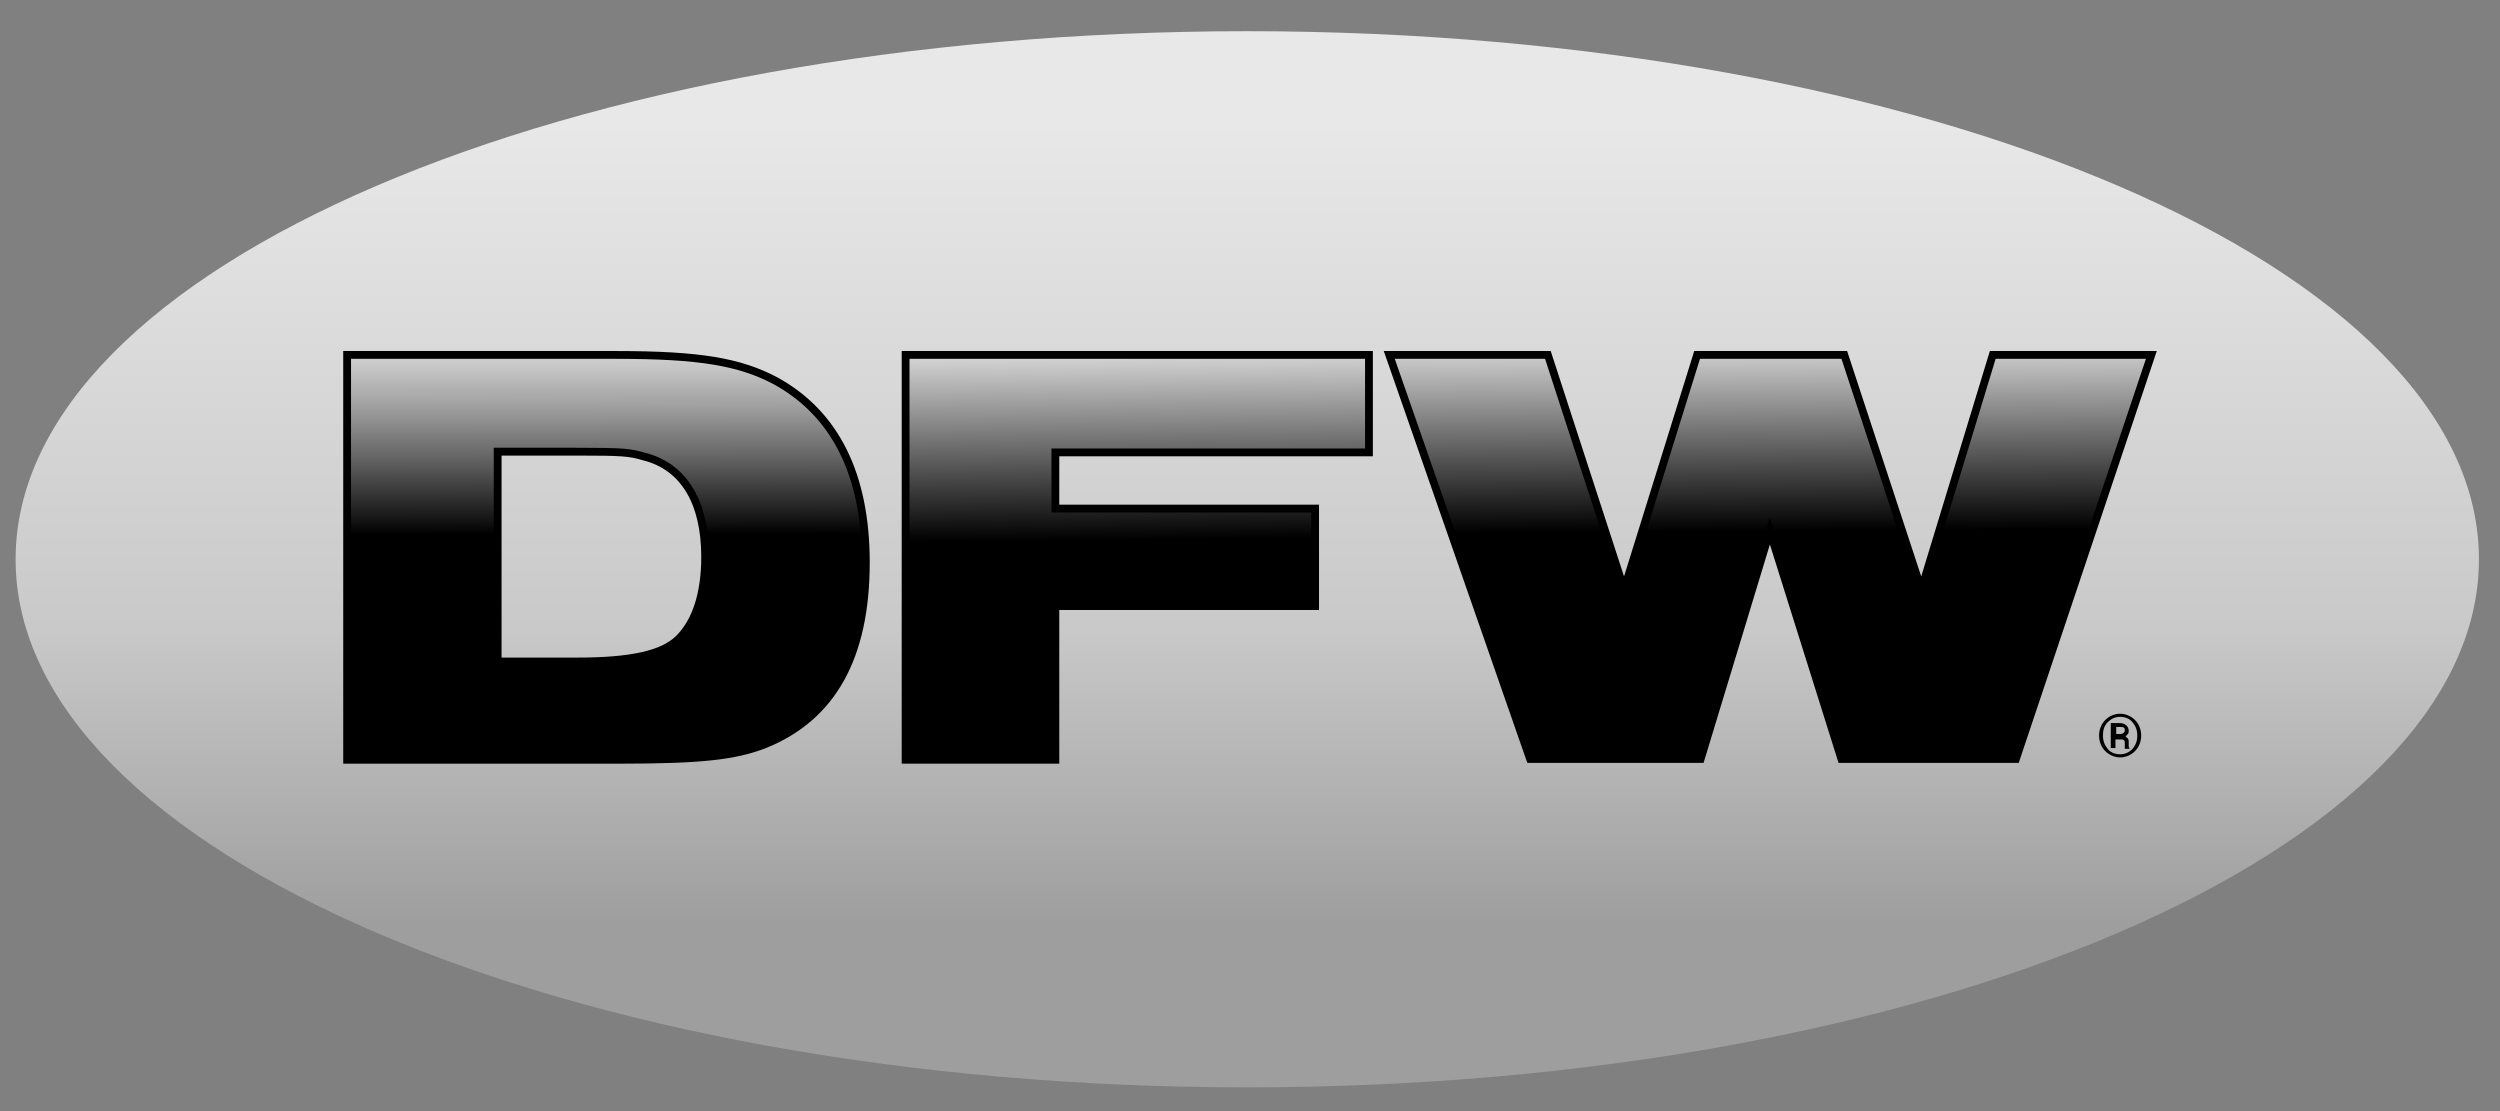 <svg xmlns="http://www.w3.org/2000/svg" width="108" height="48" viewBox="0 0 108 48" fill="none"><rect x="0" y="0" width="108" height="48" fill="#808080" stroke="none"/><g clip-path="url(#clip0)"><path d="M53.882 46.974C83.268 46.974 107.09 36.76 107.09 24.161C107.09 11.561 83.268 1.348 53.882 1.348C24.496 1.348 0.674 11.561 0.674 24.161C0.674 36.76 24.496 46.974 53.882 46.974Z" fill="url(#paint0_linear)"></path><path d="M21.668 19.512H21.499V19.68V28.408V28.576H21.668H24.936C26.105 28.576 27.028 28.5 27.745 28.34C28.46 28.181 28.983 27.935 29.335 27.583C30.088 26.831 30.463 25.599 30.463 24.061C30.463 22.895 30.24 21.919 29.794 21.177C29.346 20.432 28.678 19.933 27.811 19.72C27.214 19.544 26.951 19.512 24.869 19.512H21.668ZM14.996 15.333H26.621C30.253 15.333 31.971 15.637 33.516 16.458C36.075 17.869 37.404 20.497 37.404 24.297C37.404 26.35 37.037 28.021 36.309 29.324C35.584 30.623 34.495 31.567 33.029 32.16C31.748 32.653 30.327 32.822 26.756 32.822H14.996V15.333Z" fill="url(#paint1_linear)" stroke="black" stroke-width="0.337"></path><path d="M45.592 26.351V32.821H39.122V15.332H59.139V19.544H45.761H45.592V19.713V21.802V21.97H45.761H56.813V26.183H45.761H45.592V26.351Z" fill="url(#paint2_linear)" stroke="black" stroke-width="0.337"></path><path d="M70.319 24.952L73.315 15.332H79.673L82.837 24.955L83.003 25.46L83.158 24.951L86.087 15.332H92.939L87.088 32.787H79.548L76.62 23.47L76.457 22.95L76.298 23.472L73.47 32.787H66.099L60.016 15.332H66.868L69.998 24.954L70.161 25.458L70.319 24.952Z" fill="url(#paint3_linear)" stroke="black" stroke-width="0.337"></path><path d="M90.68 31.776C90.68 31.507 90.781 31.271 90.949 31.103C91.118 30.934 91.353 30.833 91.589 30.833C91.825 30.833 92.061 30.934 92.23 31.103C92.398 31.271 92.499 31.507 92.499 31.776C92.499 32.046 92.398 32.282 92.23 32.45C92.061 32.619 91.825 32.72 91.589 32.72C91.353 32.72 91.118 32.619 90.949 32.45C90.781 32.282 90.68 32.046 90.68 31.776ZM90.848 31.776C90.848 32.012 90.915 32.181 91.05 32.349C91.185 32.518 91.387 32.585 91.589 32.585C91.791 32.585 91.96 32.518 92.128 32.349C92.263 32.181 92.331 32.012 92.331 31.776C92.331 31.541 92.263 31.372 92.128 31.204C91.994 31.035 91.791 30.968 91.589 30.968C91.387 30.968 91.219 31.035 91.05 31.204C90.882 31.372 90.848 31.574 90.848 31.776ZM91.387 31.878V32.316H91.185V31.237H91.556C91.69 31.237 91.791 31.271 91.859 31.338C91.926 31.406 91.96 31.473 91.96 31.574C91.96 31.608 91.96 31.675 91.926 31.709C91.893 31.743 91.859 31.776 91.825 31.81C91.859 31.844 91.893 31.878 91.926 31.911C91.96 31.945 91.96 32.012 91.96 32.08V32.147C91.96 32.181 91.96 32.215 91.96 32.248C91.96 32.282 91.96 32.282 91.994 32.316V32.349H91.791C91.791 32.316 91.791 32.316 91.791 32.282C91.791 32.248 91.791 32.215 91.791 32.181V32.114C91.791 32.046 91.791 32.012 91.758 31.979C91.724 31.945 91.69 31.945 91.623 31.945H91.387V31.878ZM91.387 31.709H91.556C91.623 31.709 91.657 31.709 91.724 31.675C91.758 31.642 91.791 31.608 91.791 31.574C91.791 31.507 91.791 31.473 91.758 31.44C91.724 31.406 91.657 31.406 91.589 31.406H91.421V31.709H91.387Z" fill="black"></path></g><defs><linearGradient id="paint0_linear" x1="53.949" y1="-10.312" x2="53.949" y2="48.153" gradientUnits="userSpaceOnUse"><stop offset="0.269" stop-color="#E8E8E8"></stop><stop offset="0.64" stop-color="#C9C9C9"></stop><stop offset="0.859" stop-color="#9E9E9E"></stop></linearGradient><linearGradient id="paint1_linear" x1="26.19" y1="13.206" x2="26.215" y2="35.939" gradientUnits="userSpaceOnUse"><stop stop-color="#F2F2F2"></stop><stop offset="0.039" stop-color="#E8E8E8"></stop><stop offset="0.105" stop-color="#CCCCCC"></stop><stop offset="0.191" stop-color="#A0A0A0"></stop><stop offset="0.292" stop-color="#626262"></stop><stop offset="0.407" stop-color="#141414"></stop><stop offset="0.434"></stop></linearGradient><linearGradient id="paint2_linear" x1="49.047" y1="14.234" x2="49.254" y2="34.591" gradientUnits="userSpaceOnUse"><stop stop-color="#F2F2F2"></stop><stop offset="0.446"></stop></linearGradient><linearGradient id="paint3_linear" x1="76.445" y1="9.174" x2="76.629" y2="42.578" gradientUnits="userSpaceOnUse"><stop offset="0.14" stop-color="#F2F2F2"></stop><stop offset="0.412"></stop></linearGradient><clipPath id="clip0"><rect width="108" height="47.85" fill="white"></rect></clipPath></defs></svg>